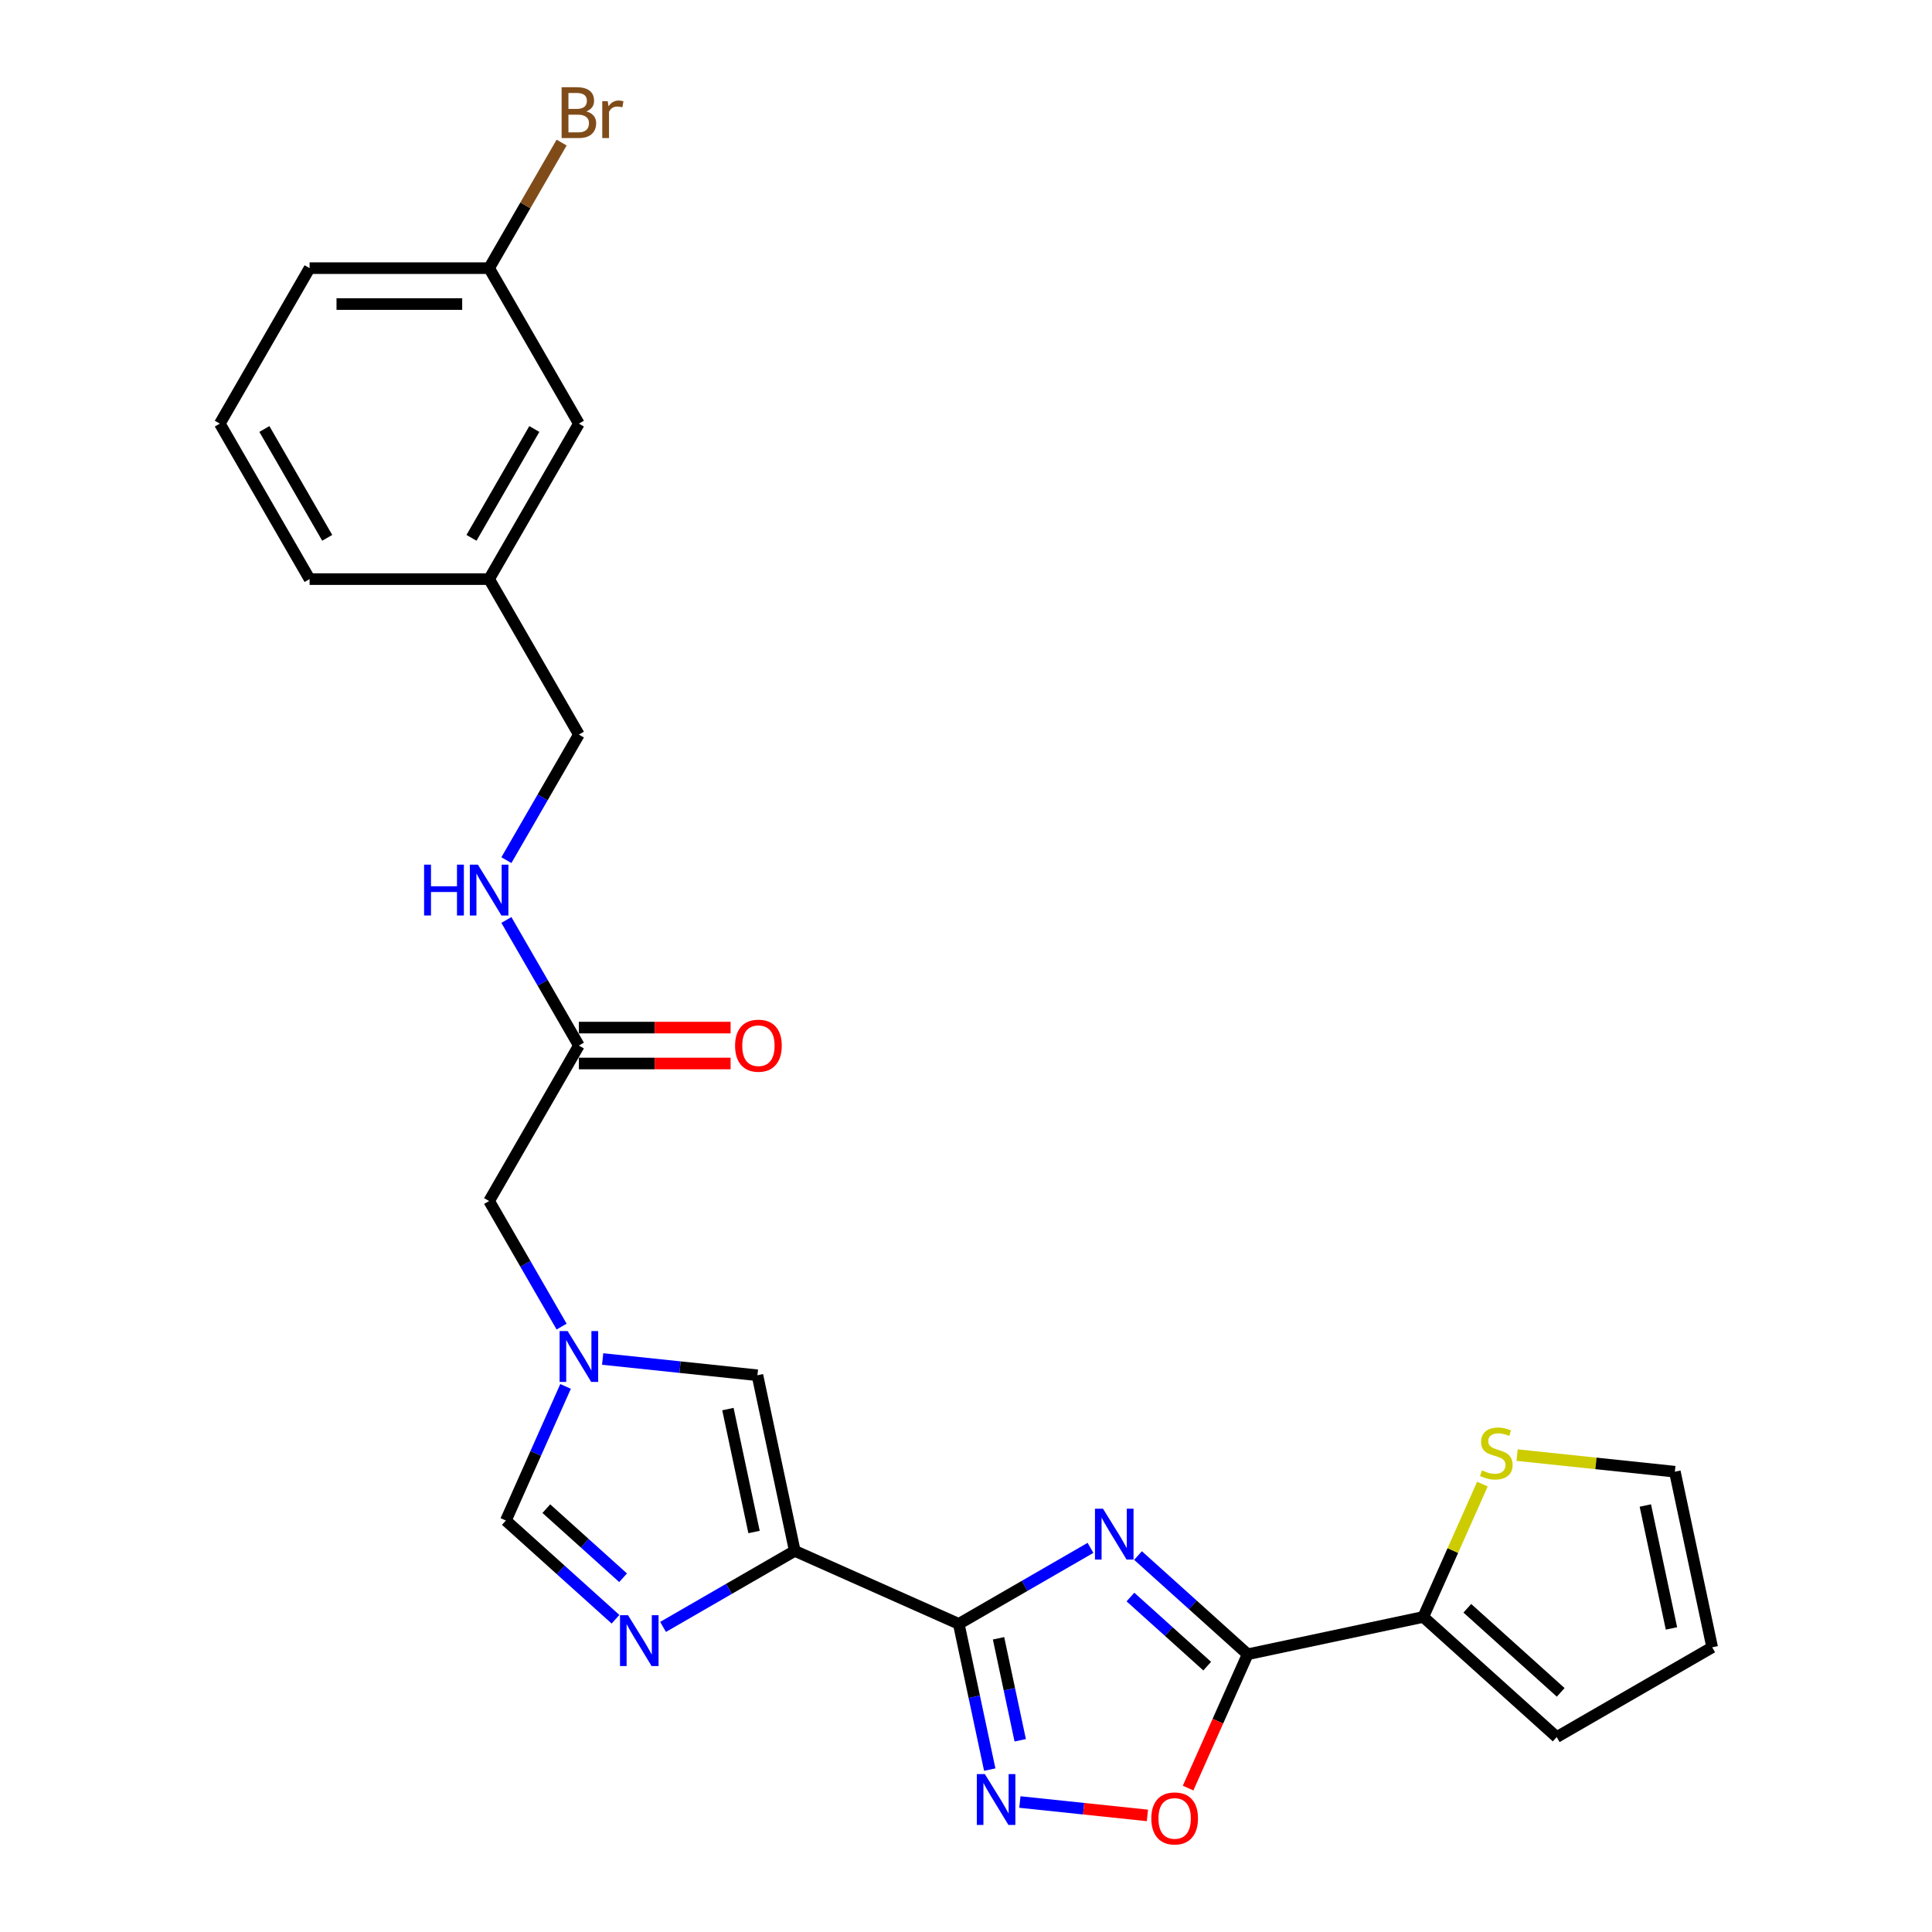 <?xml version='1.0' encoding='iso-8859-1'?>
<svg version='1.1' baseProfile='full'
              xmlns='http://www.w3.org/2000/svg'
                      xmlns:rdkit='http://www.rdkit.org/xml'
                      xmlns:xlink='http://www.w3.org/1999/xlink'
                  xml:space='preserve'
width='1000px' height='1000px' viewBox='0 0 1000 1000'>
<!-- END OF HEADER -->
<rect style='opacity:1.0;fill:#FFFFFF;stroke:none' width='1000' height='1000' x='0' y='0'> </rect>
<path class='bond-0' d='M 564.432,801.17 L 530.346,820.85' style='fill:none;fill-rule:evenodd;stroke:#0000FF;stroke-width:6px;stroke-linecap:butt;stroke-linejoin:miter;stroke-opacity:1' />
<path class='bond-0' d='M 530.346,820.85 L 496.259,840.53' style='fill:none;fill-rule:evenodd;stroke:#000000;stroke-width:6px;stroke-linecap:butt;stroke-linejoin:miter;stroke-opacity:1' />
<path class='bond-2' d='M 589.039,805.145 L 617.416,830.696' style='fill:none;fill-rule:evenodd;stroke:#0000FF;stroke-width:6px;stroke-linecap:butt;stroke-linejoin:miter;stroke-opacity:1' />
<path class='bond-2' d='M 617.416,830.696 L 645.793,856.246' style='fill:none;fill-rule:evenodd;stroke:#000000;stroke-width:6px;stroke-linecap:butt;stroke-linejoin:miter;stroke-opacity:1' />
<path class='bond-2' d='M 585.116,826.622 L 604.98,844.507' style='fill:none;fill-rule:evenodd;stroke:#0000FF;stroke-width:6px;stroke-linecap:butt;stroke-linejoin:miter;stroke-opacity:1' />
<path class='bond-2' d='M 604.98,844.507 L 624.844,862.393' style='fill:none;fill-rule:evenodd;stroke:#000000;stroke-width:6px;stroke-linecap:butt;stroke-linejoin:miter;stroke-opacity:1' />
<path class='bond-1' d='M 496.259,840.53 L 411.367,802.733' style='fill:none;fill-rule:evenodd;stroke:#000000;stroke-width:6px;stroke-linecap:butt;stroke-linejoin:miter;stroke-opacity:1' />
<path class='bond-3' d='M 496.259,840.53 L 504.274,878.237' style='fill:none;fill-rule:evenodd;stroke:#000000;stroke-width:6px;stroke-linecap:butt;stroke-linejoin:miter;stroke-opacity:1' />
<path class='bond-3' d='M 504.274,878.237 L 512.289,915.943' style='fill:none;fill-rule:evenodd;stroke:#0000FF;stroke-width:6px;stroke-linecap:butt;stroke-linejoin:miter;stroke-opacity:1' />
<path class='bond-3' d='M 516.843,847.978 L 522.453,874.372' style='fill:none;fill-rule:evenodd;stroke:#000000;stroke-width:6px;stroke-linecap:butt;stroke-linejoin:miter;stroke-opacity:1' />
<path class='bond-3' d='M 522.453,874.372 L 528.064,900.767' style='fill:none;fill-rule:evenodd;stroke:#0000FF;stroke-width:6px;stroke-linecap:butt;stroke-linejoin:miter;stroke-opacity:1' />
<path class='bond-4' d='M 411.367,802.733 L 377.281,822.413' style='fill:none;fill-rule:evenodd;stroke:#000000;stroke-width:6px;stroke-linecap:butt;stroke-linejoin:miter;stroke-opacity:1' />
<path class='bond-4' d='M 377.281,822.413 L 343.195,842.093' style='fill:none;fill-rule:evenodd;stroke:#0000FF;stroke-width:6px;stroke-linecap:butt;stroke-linejoin:miter;stroke-opacity:1' />
<path class='bond-7' d='M 411.367,802.733 L 392.047,711.838' style='fill:none;fill-rule:evenodd;stroke:#000000;stroke-width:6px;stroke-linecap:butt;stroke-linejoin:miter;stroke-opacity:1' />
<path class='bond-7' d='M 390.29,792.963 L 376.766,729.337' style='fill:none;fill-rule:evenodd;stroke:#000000;stroke-width:6px;stroke-linecap:butt;stroke-linejoin:miter;stroke-opacity:1' />
<path class='bond-5' d='M 645.793,856.246 L 630.374,890.877' style='fill:none;fill-rule:evenodd;stroke:#000000;stroke-width:6px;stroke-linecap:butt;stroke-linejoin:miter;stroke-opacity:1' />
<path class='bond-5' d='M 630.374,890.877 L 614.955,925.508' style='fill:none;fill-rule:evenodd;stroke:#FF0000;stroke-width:6px;stroke-linecap:butt;stroke-linejoin:miter;stroke-opacity:1' />
<path class='bond-8' d='M 645.793,856.246 L 736.688,836.926' style='fill:none;fill-rule:evenodd;stroke:#000000;stroke-width:6px;stroke-linecap:butt;stroke-linejoin:miter;stroke-opacity:1' />
<path class='bond-26' d='M 527.883,932.718 L 560.893,936.187' style='fill:none;fill-rule:evenodd;stroke:#0000FF;stroke-width:6px;stroke-linecap:butt;stroke-linejoin:miter;stroke-opacity:1' />
<path class='bond-26' d='M 560.893,936.187 L 593.902,939.657' style='fill:none;fill-rule:evenodd;stroke:#FF0000;stroke-width:6px;stroke-linecap:butt;stroke-linejoin:miter;stroke-opacity:1' />
<path class='bond-9' d='M 318.588,838.118 L 290.211,812.568' style='fill:none;fill-rule:evenodd;stroke:#0000FF;stroke-width:6px;stroke-linecap:butt;stroke-linejoin:miter;stroke-opacity:1' />
<path class='bond-9' d='M 290.211,812.568 L 261.834,787.017' style='fill:none;fill-rule:evenodd;stroke:#000000;stroke-width:6px;stroke-linecap:butt;stroke-linejoin:miter;stroke-opacity:1' />
<path class='bond-9' d='M 322.511,816.642 L 302.647,798.756' style='fill:none;fill-rule:evenodd;stroke:#0000FF;stroke-width:6px;stroke-linecap:butt;stroke-linejoin:miter;stroke-opacity:1' />
<path class='bond-9' d='M 302.647,798.756 L 282.783,780.871' style='fill:none;fill-rule:evenodd;stroke:#000000;stroke-width:6px;stroke-linecap:butt;stroke-linejoin:miter;stroke-opacity:1' />
<path class='bond-6' d='M 311.934,703.418 L 351.99,707.628' style='fill:none;fill-rule:evenodd;stroke:#0000FF;stroke-width:6px;stroke-linecap:butt;stroke-linejoin:miter;stroke-opacity:1' />
<path class='bond-6' d='M 351.99,707.628 L 392.047,711.838' style='fill:none;fill-rule:evenodd;stroke:#000000;stroke-width:6px;stroke-linecap:butt;stroke-linejoin:miter;stroke-opacity:1' />
<path class='bond-14' d='M 290.692,686.644 L 271.93,654.146' style='fill:none;fill-rule:evenodd;stroke:#0000FF;stroke-width:6px;stroke-linecap:butt;stroke-linejoin:miter;stroke-opacity:1' />
<path class='bond-14' d='M 271.93,654.146 L 253.168,621.649' style='fill:none;fill-rule:evenodd;stroke:#000000;stroke-width:6px;stroke-linecap:butt;stroke-linejoin:miter;stroke-opacity:1' />
<path class='bond-28' d='M 292.738,717.606 L 277.286,752.312' style='fill:none;fill-rule:evenodd;stroke:#0000FF;stroke-width:6px;stroke-linecap:butt;stroke-linejoin:miter;stroke-opacity:1' />
<path class='bond-28' d='M 277.286,752.312 L 261.834,787.017' style='fill:none;fill-rule:evenodd;stroke:#000000;stroke-width:6px;stroke-linecap:butt;stroke-linejoin:miter;stroke-opacity:1' />
<path class='bond-10' d='M 736.688,836.926 L 751.99,802.555' style='fill:none;fill-rule:evenodd;stroke:#000000;stroke-width:6px;stroke-linecap:butt;stroke-linejoin:miter;stroke-opacity:1' />
<path class='bond-10' d='M 751.99,802.555 L 767.293,768.185' style='fill:none;fill-rule:evenodd;stroke:#CCCC00;stroke-width:6px;stroke-linecap:butt;stroke-linejoin:miter;stroke-opacity:1' />
<path class='bond-12' d='M 736.688,836.926 L 805.745,899.105' style='fill:none;fill-rule:evenodd;stroke:#000000;stroke-width:6px;stroke-linecap:butt;stroke-linejoin:miter;stroke-opacity:1' />
<path class='bond-12' d='M 759.482,832.441 L 807.822,875.967' style='fill:none;fill-rule:evenodd;stroke:#000000;stroke-width:6px;stroke-linecap:butt;stroke-linejoin:miter;stroke-opacity:1' />
<path class='bond-15' d='M 785.245,753.165 L 826.073,757.456' style='fill:none;fill-rule:evenodd;stroke:#CCCC00;stroke-width:6px;stroke-linecap:butt;stroke-linejoin:miter;stroke-opacity:1' />
<path class='bond-15' d='M 826.073,757.456 L 866.901,761.747' style='fill:none;fill-rule:evenodd;stroke:#000000;stroke-width:6px;stroke-linecap:butt;stroke-linejoin:miter;stroke-opacity:1' />
<path class='bond-11' d='M 299.63,541.173 L 253.168,621.649' style='fill:none;fill-rule:evenodd;stroke:#000000;stroke-width:6px;stroke-linecap:butt;stroke-linejoin:miter;stroke-opacity:1' />
<path class='bond-13' d='M 299.63,541.173 L 280.868,508.676' style='fill:none;fill-rule:evenodd;stroke:#000000;stroke-width:6px;stroke-linecap:butt;stroke-linejoin:miter;stroke-opacity:1' />
<path class='bond-13' d='M 280.868,508.676 L 262.106,476.178' style='fill:none;fill-rule:evenodd;stroke:#0000FF;stroke-width:6px;stroke-linecap:butt;stroke-linejoin:miter;stroke-opacity:1' />
<path class='bond-17' d='M 299.63,550.466 L 338.892,550.466' style='fill:none;fill-rule:evenodd;stroke:#000000;stroke-width:6px;stroke-linecap:butt;stroke-linejoin:miter;stroke-opacity:1' />
<path class='bond-17' d='M 338.892,550.466 L 378.153,550.466' style='fill:none;fill-rule:evenodd;stroke:#FF0000;stroke-width:6px;stroke-linecap:butt;stroke-linejoin:miter;stroke-opacity:1' />
<path class='bond-17' d='M 299.63,531.88 L 338.892,531.88' style='fill:none;fill-rule:evenodd;stroke:#000000;stroke-width:6px;stroke-linecap:butt;stroke-linejoin:miter;stroke-opacity:1' />
<path class='bond-17' d='M 338.892,531.88 L 378.153,531.88' style='fill:none;fill-rule:evenodd;stroke:#FF0000;stroke-width:6px;stroke-linecap:butt;stroke-linejoin:miter;stroke-opacity:1' />
<path class='bond-16' d='M 805.745,899.105 L 886.221,852.643' style='fill:none;fill-rule:evenodd;stroke:#000000;stroke-width:6px;stroke-linecap:butt;stroke-linejoin:miter;stroke-opacity:1' />
<path class='bond-18' d='M 262.106,445.216 L 280.868,412.718' style='fill:none;fill-rule:evenodd;stroke:#0000FF;stroke-width:6px;stroke-linecap:butt;stroke-linejoin:miter;stroke-opacity:1' />
<path class='bond-18' d='M 280.868,412.718 L 299.63,380.221' style='fill:none;fill-rule:evenodd;stroke:#000000;stroke-width:6px;stroke-linecap:butt;stroke-linejoin:miter;stroke-opacity:1' />
<path class='bond-27' d='M 866.901,761.747 L 886.221,852.643' style='fill:none;fill-rule:evenodd;stroke:#000000;stroke-width:6px;stroke-linecap:butt;stroke-linejoin:miter;stroke-opacity:1' />
<path class='bond-27' d='M 851.62,779.246 L 865.144,842.872' style='fill:none;fill-rule:evenodd;stroke:#000000;stroke-width:6px;stroke-linecap:butt;stroke-linejoin:miter;stroke-opacity:1' />
<path class='bond-21' d='M 299.63,380.221 L 253.168,299.745' style='fill:none;fill-rule:evenodd;stroke:#000000;stroke-width:6px;stroke-linecap:butt;stroke-linejoin:miter;stroke-opacity:1' />
<path class='bond-19' d='M 299.63,219.269 L 253.168,299.745' style='fill:none;fill-rule:evenodd;stroke:#000000;stroke-width:6px;stroke-linecap:butt;stroke-linejoin:miter;stroke-opacity:1' />
<path class='bond-19' d='M 276.566,222.048 L 244.042,278.381' style='fill:none;fill-rule:evenodd;stroke:#000000;stroke-width:6px;stroke-linecap:butt;stroke-linejoin:miter;stroke-opacity:1' />
<path class='bond-20' d='M 299.63,219.269 L 253.168,138.793' style='fill:none;fill-rule:evenodd;stroke:#000000;stroke-width:6px;stroke-linecap:butt;stroke-linejoin:miter;stroke-opacity:1' />
<path class='bond-22' d='M 253.168,138.793 L 271.93,106.296' style='fill:none;fill-rule:evenodd;stroke:#000000;stroke-width:6px;stroke-linecap:butt;stroke-linejoin:miter;stroke-opacity:1' />
<path class='bond-22' d='M 271.93,106.296 L 290.692,73.798' style='fill:none;fill-rule:evenodd;stroke:#7F4C19;stroke-width:6px;stroke-linecap:butt;stroke-linejoin:miter;stroke-opacity:1' />
<path class='bond-29' d='M 253.168,138.793 L 160.242,138.793' style='fill:none;fill-rule:evenodd;stroke:#000000;stroke-width:6px;stroke-linecap:butt;stroke-linejoin:miter;stroke-opacity:1' />
<path class='bond-29' d='M 239.229,157.378 L 174.181,157.378' style='fill:none;fill-rule:evenodd;stroke:#000000;stroke-width:6px;stroke-linecap:butt;stroke-linejoin:miter;stroke-opacity:1' />
<path class='bond-25' d='M 253.168,299.745 L 160.242,299.745' style='fill:none;fill-rule:evenodd;stroke:#000000;stroke-width:6px;stroke-linecap:butt;stroke-linejoin:miter;stroke-opacity:1' />
<path class='bond-23' d='M 113.779,219.269 L 160.242,299.745' style='fill:none;fill-rule:evenodd;stroke:#000000;stroke-width:6px;stroke-linecap:butt;stroke-linejoin:miter;stroke-opacity:1' />
<path class='bond-23' d='M 136.844,222.048 L 169.368,278.381' style='fill:none;fill-rule:evenodd;stroke:#000000;stroke-width:6px;stroke-linecap:butt;stroke-linejoin:miter;stroke-opacity:1' />
<path class='bond-24' d='M 113.779,219.269 L 160.242,138.793' style='fill:none;fill-rule:evenodd;stroke:#000000;stroke-width:6px;stroke-linecap:butt;stroke-linejoin:miter;stroke-opacity:1' />
<path  class='atom-0' d='M 570.918 780.909
L 579.542 794.847
Q 580.397 796.223, 581.772 798.713
Q 583.147 801.204, 583.222 801.352
L 583.222 780.909
L 586.716 780.909
L 586.716 807.225
L 583.11 807.225
L 573.855 791.985
Q 572.777 790.201, 571.624 788.157
Q 570.509 786.112, 570.175 785.481
L 570.175 807.225
L 566.755 807.225
L 566.755 780.909
L 570.918 780.909
' fill='#0000FF'/>
<path  class='atom-4' d='M 509.763 918.267
L 518.386 932.205
Q 519.241 933.581, 520.616 936.071
Q 521.992 938.561, 522.066 938.71
L 522.066 918.267
L 525.56 918.267
L 525.56 944.583
L 521.954 944.583
L 512.699 929.343
Q 511.621 927.559, 510.469 925.515
Q 509.354 923.47, 509.019 922.838
L 509.019 944.583
L 505.599 944.583
L 505.599 918.267
L 509.763 918.267
' fill='#0000FF'/>
<path  class='atom-5' d='M 325.074 836.038
L 333.698 849.977
Q 334.553 851.352, 335.928 853.843
Q 337.303 856.333, 337.378 856.482
L 337.378 836.038
L 340.872 836.038
L 340.872 862.355
L 337.266 862.355
L 328.011 847.115
Q 326.933 845.331, 325.781 843.286
Q 324.665 841.242, 324.331 840.61
L 324.331 862.355
L 320.911 862.355
L 320.911 836.038
L 325.074 836.038
' fill='#0000FF'/>
<path  class='atom-6' d='M 595.916 941.213
Q 595.916 934.894, 599.038 931.362
Q 602.161 927.831, 607.996 927.831
Q 613.832 927.831, 616.954 931.362
Q 620.077 934.894, 620.077 941.213
Q 620.077 947.606, 616.917 951.248
Q 613.758 954.854, 607.996 954.854
Q 602.198 954.854, 599.038 951.248
Q 595.916 947.643, 595.916 941.213
M 607.996 951.88
Q 612.011 951.88, 614.167 949.204
Q 616.36 946.491, 616.36 941.213
Q 616.36 936.046, 614.167 933.444
Q 612.011 930.805, 607.996 930.805
Q 603.982 930.805, 601.789 933.407
Q 599.633 936.009, 599.633 941.213
Q 599.633 946.528, 601.789 949.204
Q 603.982 951.88, 607.996 951.88
' fill='#FF0000'/>
<path  class='atom-7' d='M 293.813 688.967
L 302.437 702.906
Q 303.292 704.281, 304.667 706.771
Q 306.042 709.262, 306.117 709.41
L 306.117 688.967
L 309.611 688.967
L 309.611 715.283
L 306.005 715.283
L 296.75 700.043
Q 295.672 698.259, 294.52 696.215
Q 293.404 694.171, 293.07 693.539
L 293.07 715.283
L 289.65 715.283
L 289.65 688.967
L 293.813 688.967
' fill='#0000FF'/>
<path  class='atom-11' d='M 767.05 761.066
Q 767.347 761.178, 768.574 761.698
Q 769.8 762.219, 771.139 762.553
Q 772.514 762.851, 773.852 762.851
Q 776.342 762.851, 777.792 761.661
Q 779.242 760.435, 779.242 758.316
Q 779.242 756.866, 778.498 755.974
Q 777.792 755.082, 776.677 754.599
Q 775.562 754.116, 773.703 753.558
Q 771.362 752.852, 769.949 752.183
Q 768.574 751.514, 767.57 750.101
Q 766.604 748.689, 766.604 746.31
Q 766.604 743.002, 768.834 740.957
Q 771.101 738.913, 775.562 738.913
Q 778.61 738.913, 782.067 740.363
L 781.212 743.225
Q 778.052 741.924, 775.673 741.924
Q 773.109 741.924, 771.696 743.002
Q 770.284 744.043, 770.321 745.864
Q 770.321 747.276, 771.027 748.131
Q 771.771 748.986, 772.811 749.469
Q 773.889 749.953, 775.673 750.51
Q 778.052 751.254, 779.465 751.997
Q 780.877 752.74, 781.881 754.264
Q 782.922 755.751, 782.922 758.316
Q 782.922 761.959, 780.468 763.929
Q 778.052 765.861, 774.001 765.861
Q 771.659 765.861, 769.875 765.341
Q 768.128 764.858, 766.046 764.003
L 767.05 761.066
' fill='#CCCC00'/>
<path  class='atom-14' d='M 219.51 447.539
L 223.078 447.539
L 223.078 458.727
L 236.534 458.727
L 236.534 447.539
L 240.102 447.539
L 240.102 473.855
L 236.534 473.855
L 236.534 461.701
L 223.078 461.701
L 223.078 473.855
L 219.51 473.855
L 219.51 447.539
' fill='#0000FF'/>
<path  class='atom-14' d='M 247.35 447.539
L 255.974 461.478
Q 256.829 462.853, 258.204 465.343
Q 259.579 467.834, 259.654 467.982
L 259.654 447.539
L 263.148 447.539
L 263.148 473.855
L 259.542 473.855
L 250.287 458.615
Q 249.209 456.831, 248.057 454.787
Q 246.942 452.742, 246.607 452.111
L 246.607 473.855
L 243.187 473.855
L 243.187 447.539
L 247.35 447.539
' fill='#0000FF'/>
<path  class='atom-18' d='M 380.476 541.247
Q 380.476 534.928, 383.598 531.397
Q 386.72 527.866, 392.556 527.866
Q 398.392 527.866, 401.514 531.397
Q 404.637 534.928, 404.637 541.247
Q 404.637 547.641, 401.477 551.283
Q 398.318 554.889, 392.556 554.889
Q 386.758 554.889, 383.598 551.283
Q 380.476 547.678, 380.476 541.247
M 392.556 551.915
Q 396.571 551.915, 398.726 549.239
Q 400.919 546.525, 400.919 541.247
Q 400.919 536.081, 398.726 533.479
Q 396.571 530.84, 392.556 530.84
Q 388.542 530.84, 386.349 533.442
Q 384.193 536.043, 384.193 541.247
Q 384.193 546.563, 386.349 549.239
Q 388.542 551.915, 392.556 551.915
' fill='#FF0000'/>
<path  class='atom-23' d='M 303.478 57.648
Q 306.005 58.354, 307.269 59.915
Q 308.57 61.439, 308.57 63.706
Q 308.57 67.349, 306.228 69.431
Q 303.924 71.475, 299.538 71.475
L 290.691 71.475
L 290.691 45.158
L 298.46 45.158
Q 302.957 45.158, 305.225 46.98
Q 307.492 48.801, 307.492 52.147
Q 307.492 56.124, 303.478 57.648
M 294.222 48.132
L 294.222 56.384
L 298.46 56.384
Q 301.062 56.384, 302.4 55.343
Q 303.775 54.265, 303.775 52.147
Q 303.775 48.132, 298.46 48.132
L 294.222 48.132
M 299.538 68.501
Q 302.102 68.501, 303.478 67.275
Q 304.853 66.048, 304.853 63.706
Q 304.853 61.551, 303.329 60.473
Q 301.842 59.358, 298.98 59.358
L 294.222 59.358
L 294.222 68.501
L 299.538 68.501
' fill='#7F4C19'/>
<path  class='atom-23' d='M 314.554 52.37
L 314.963 55.009
Q 316.97 52.035, 320.241 52.035
Q 321.282 52.035, 322.695 52.407
L 322.137 55.529
Q 320.539 55.157, 319.647 55.157
Q 318.086 55.157, 317.045 55.789
Q 316.041 56.384, 315.223 57.834
L 315.223 71.475
L 311.729 71.475
L 311.729 52.37
L 314.554 52.37
' fill='#7F4C19'/>
</svg>

